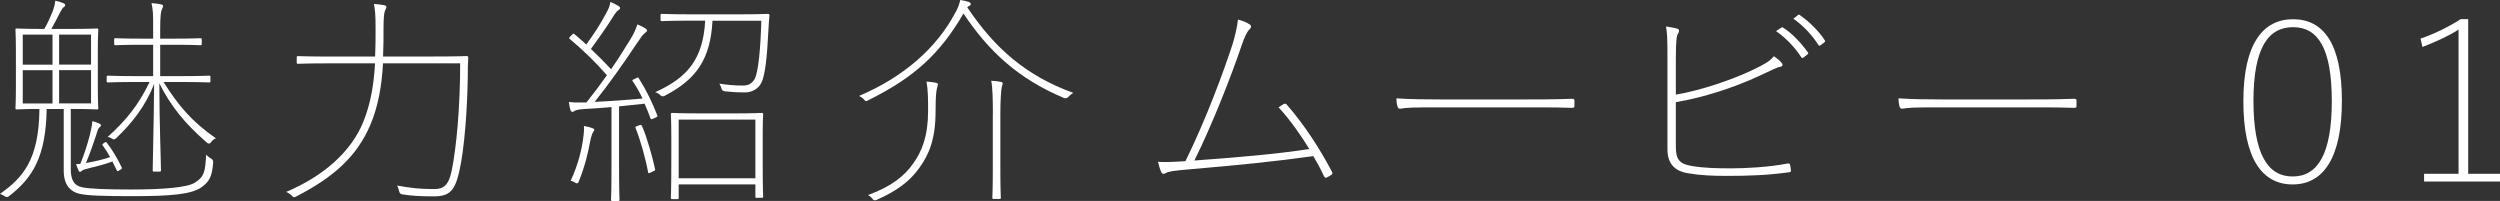 <?xml version="1.0" encoding="UTF-8"?><svg id="_レイヤー_2" xmlns="http://www.w3.org/2000/svg" viewBox="0 0 383.61 30.83"><rect x="0" y="0" width="383.61" height="30.83" fill="#333333" stroke="none"/><g id="contents"><g><path d="M7.16,16.72c-.11,7.34-2.16,10.59-5.8,13.4q-.32,.24-.68-.03c-.18-.14-.4-.24-.68-.34,3.35-2.4,5.98-5.01,6.05-13.03-2.41,0-3.31,.07-3.46,.07-.18,0-.22-.03-.22-.2s.07-.95,.07-3.42V7.99c0-2.47-.07-3.25-.07-3.42s.04-.2,.22-.2,1.12,.07,3.96,.07h.25c.58-1.02,.83-1.62,1.15-2.37,.29-.68,.47-1.39,.54-1.96,.43,.1,.83,.2,1.22,.37,.18,.07,.29,.17,.29,.3,0,.17-.11,.24-.25,.34-.18,.14-.32,.41-.47,.68-.54,1.08-.94,1.79-1.4,2.64h3.02c2.84,0,3.78-.07,3.96-.07s.22,.03,.22,.2-.07,.95-.07,3.42v5.18c0,2.47,.07,3.25,.07,3.42s-.04,.2-.22,.2-1.12-.07-3.78-.07h-.22v9.21c0,1.59,.43,2.54,1.76,2.81,1.12,.24,3.82,.34,7.45,.34,4.93,0,8.64-.3,9.83-1.05,1.51-.95,1.58-1.76,1.73-4.3,.22,.24,.43,.41,.72,.58q.4,.2,.36,.61c-.14,2.1-.58,2.94-1.76,3.79-1.51,1.12-4.82,1.39-10.58,1.39-4.39,0-6.88-.07-8.21-.37-1.4-.34-2.38-1.42-2.38-3.49v-9.51h-2.63Zm-3.67-6.8h4.57V5.31H3.49v4.6Zm0,5.96h4.57v-5.11H3.49v5.11ZM9.07,5.31v4.6h4.9V5.31h-4.9Zm4.9,5.45h-4.9v5.11h4.9v-5.11Zm-2.3,14.42c.22,0,.43,0,.65-.03,.61-1.49,1.08-2.91,1.48-4.5,.22-.88,.32-1.42,.36-2.06,.43,.1,.61,.17,1.01,.34,.18,.07,.32,.17,.32,.3,0,.17-.14,.24-.29,.37-.18,.17-.29,.68-.43,1.08-.4,1.22-.94,2.81-1.58,4.33,1.26-.2,2.66-.54,3.71-.91-.32-.58-.68-1.15-1.12-1.76-.14-.17-.11-.2,.14-.37,.29-.2,.32-.24,.47-.07,.86,1.12,1.55,2.27,2.27,3.76,.11,.2,.07,.24-.29,.44-.32,.2-.36,.24-.47,0l-.65-1.32c-1.08,.41-2.52,.78-3.28,.95-.94,.24-1.26,.34-1.4,.47-.11,.1-.18,.17-.29,.17s-.18-.07-.29-.34l-.32-.85Zm13.43-12.59c2.2,3.49,4.25,6.02,8.03,8.63-.32,.14-.58,.34-.76,.61q-.25,.37-.61,.07c-3.49-3.05-5.51-5.58-7.31-9.1,0,5.89,.25,12.01,.25,13.33,0,.17-.04,.2-.22,.2h-.83c-.18,0-.22-.03-.22-.2,0-1.52,.18-7.38,.22-13.27-1.3,3.42-3.42,6.06-5.87,8.39q-.29,.27-.65,0c-.18-.14-.36-.2-.61-.24,2.66-2.4,4.64-4.7,6.44-8.43h-1.87c-3.28,0-4.32,.07-4.5,.07s-.22-.03-.22-.2v-.64c0-.17,.04-.2,.22-.2s1.22,.07,4.5,.07h2.41V6.87h-1.69c-2.99,0-3.89,.07-4.07,.07s-.22-.03-.22-.2v-.68c0-.17,.04-.2,.22-.2s1.08,.07,4.07,.07h1.69v-1.49c0-2.3,0-2.74-.25-3.96,.58,.03,1.01,.1,1.37,.17,.22,.03,.4,.14,.4,.24,0,.24-.14,.41-.22,.64-.11,.37-.22,.95-.22,2.91v1.49h2.09c2.99,0,3.89-.07,4.07-.07s.22,.03,.22,.2v.68c0,.17-.04,.2-.22,.2s-1.08-.07-4.07-.07h-2.09v4.81h2.99c3.28,0,4.32-.07,4.5-.07s.22,.03,.22,.2v.64c0,.17-.04,.2-.22,.2s-1.22-.07-4.5-.07h-2.48Z" style="fill:#fff;"/><path d="M57.56,8.66c.07-1.39,.07-2.81,.07-4.26,0-2.13-.07-2.81-.25-3.79,.5,.03,1.08,.1,1.51,.17,.22,.03,.4,.14,.4,.27,0,.24-.14,.37-.22,.61-.14,.37-.22,1.05-.22,2.71,0,1.42,0,2.88-.07,4.3h7.6c3.78,0,5.04-.07,5.22-.07s.25,.07,.25,.24c-.07,.95-.07,1.93-.07,2.88-.07,4.84-.5,11.17-1.33,14.69-.68,2.88-1.48,3.72-3.89,3.72-2.02,0-3.31-.07-4.82-.3q-.43-.07-.5-.51c-.07-.34-.18-.64-.32-.85,2.3,.41,3.49,.54,5.76,.54,1.3,0,2.16-.51,2.63-2.81,.72-3.55,1.3-9.65,1.3-16.48h-11.84c-.18,3.25-.68,6.46-1.94,9.44-2.09,4.87-5.62,8.02-11.34,10.97-.36,.2-.43,.2-.72-.1-.25-.27-.58-.47-.86-.58,5.76-2.44,9.97-6.16,11.84-10.76,1.15-2.84,1.62-5.82,1.8-8.97h-6.62c-3.78,0-5,.07-5.18,.07s-.22-.03-.22-.2v-.78c0-.17,.04-.2,.22-.2s1.4,.07,5.18,.07h6.66Z" style="fill:#fff;"/><path d="M90,15.7c1.12-1.39,2.16-2.78,3.13-4.16-1.84-2.1-3.67-3.86-5.69-5.55-.18-.14-.14-.17,.18-.51,.32-.34,.36-.37,.54-.24,.61,.54,1.22,1.05,1.8,1.59,1.12-1.52,2.2-3.18,3.02-4.74,.47-.85,.61-1.25,.68-1.79,.4,.17,.83,.37,1.19,.58,.22,.14,.29,.2,.29,.34,0,.17-.07,.24-.25,.34-.22,.14-.36,.3-.58,.64-1.37,2.17-2.38,3.59-3.64,5.31,1.01,.95,2.02,1.96,3.1,3.11,1.01-1.46,1.98-2.98,2.95-4.57,.58-.95,.86-1.62,1.08-2.3,.43,.17,.79,.34,1.19,.58,.18,.1,.29,.2,.29,.34,0,.17-.11,.24-.29,.37-.36,.27-.65,.71-1.3,1.66-2.12,3.18-4.21,6.13-6.44,8.93,2.3-.1,4.61-.27,7.34-.51-.43-.95-.94-1.83-1.51-2.67-.11-.17-.07-.17,.36-.37,.43-.24,.47-.24,.58-.07,1.22,1.93,2.05,3.69,2.84,5.69,.07,.2,.04,.2-.47,.44-.47,.2-.5,.2-.58,0-.29-.78-.58-1.52-.9-2.23l-3.92,.41v9.04c0,4.1,.07,5.11,.07,5.28s-.04,.2-.22,.2h-.86c-.18,0-.22-.03-.22-.2s.07-1.18,.07-5.28v-8.93c-1.55,.14-2.99,.24-4.28,.3-.94,.07-1.26,.2-1.4,.3-.11,.07-.22,.14-.32,.14-.14,0-.25-.14-.32-.37-.07-.24-.14-.58-.22-1.15,.65,.07,1.12,.1,1.94,.07h.76Zm-.54,5.69c.14-.95,.18-1.49,.14-2.06,.54,.1,.94,.2,1.12,.27,.29,.1,.47,.17,.47,.3s-.11,.27-.18,.37c-.11,.14-.29,.64-.43,1.32-.32,1.73-.79,3.86-1.8,6.33q-.14,.37-.54,.1c-.22-.14-.43-.24-.68-.27,1.22-2.61,1.69-4.91,1.91-6.36Zm8.46-2.1c.43-.17,.47-.17,.58,.03,.76,1.69,1.62,4.77,2.02,6.63,.04,.2,0,.2-.5,.44-.5,.24-.54,.24-.58,0-.36-2-1.19-4.94-1.91-6.74-.07-.2-.04-.2,.4-.37ZM113.18,2.2c3.35,0,4.46-.07,4.64-.07s.25,.07,.25,.24c-.07,.68-.11,1.29-.14,1.9-.22,4.57-.54,7.28-1.08,8.39-.47,.98-1.48,1.52-2.52,1.52-1.19,0-2.3-.07-3.13-.17q-.43-.07-.5-.47c-.07-.24-.18-.47-.32-.71,1.15,.2,2.45,.3,3.67,.3,.9,0,1.4-.44,1.73-.98,.61-1.05,.94-5.04,1.04-8.97h-7.49c-.32,5.82-2.38,8.97-7.38,11.54q-.36,.17-.65-.14c-.22-.2-.43-.34-.76-.44,4.97-2.23,7.34-5.08,7.67-10.97h-2.02c-3.35,0-4.43,.07-4.61,.07s-.22-.03-.22-.2v-.71c0-.17,.04-.2,.22-.2s1.26,.07,4.61,.07h6.98Zm2.95,28.16c-.18,0-.22-.03-.22-.2v-1.86h-11.77v2.06c0,.17-.04,.2-.22,.2h-.76c-.18,0-.22-.03-.22-.2s.07-.91,.07-6.09v-2.88c0-2.88-.07-3.69-.07-3.86s.04-.2,.22-.2,1.19,.07,4.25,.07h5.22c3.06,0,4.07-.07,4.25-.07s.22,.03,.22,.2-.07,.98-.07,3.45v3.18c0,5.08,.07,5.82,.07,5.99s-.04,.2-.22,.2h-.76Zm-11.99-3.01h11.77v-9h-11.77v9Z" style="fill:#fff;"/><path d="M146.66,1.83c.4-.78,.54-1.18,.68-1.83,.47,.07,.83,.14,1.22,.27,.29,.1,.4,.2,.4,.37,0,.07-.04,.17-.18,.24-.18,.07-.29,.17-.36,.24,4.21,6.3,9.07,10.53,16.27,13.13-.29,.17-.5,.34-.72,.58q-.32,.37-.72,.2c-7.02-2.94-11.59-7.21-15.41-12.96-3.64,6.26-7.63,9.85-14.58,13.3-.36,.2-.4,.24-.72-.14-.18-.2-.43-.37-.72-.51,6.69-2.84,11.91-7.28,14.83-12.89Zm-6.55,23.28c1.37-1.93,2.3-4.2,2.3-8.12,0-1.66,0-3.18-.25-4.47,.54,.03,1.08,.1,1.4,.17,.18,.03,.36,.1,.36,.24s-.07,.27-.14,.58c-.11,.44-.22,1.15-.22,3.49,0,4.4-1.01,6.7-2.52,8.8-1.4,1.93-3.24,3.42-6.52,4.87q-.43,.2-.68-.2c-.11-.17-.4-.41-.65-.54,3.64-1.32,5.65-3.01,6.91-4.81Zm12.24-7.68c0-2.1-.04-3.96-.25-5.04,.65,.03,1.15,.1,1.44,.17,.18,.03,.32,.07,.32,.24,0,.14-.07,.27-.14,.54-.11,.37-.22,2.23-.22,4.03v8.63c0,3.01,.07,4.16,.07,4.33s-.04,.2-.22,.2h-.86c-.18,0-.22-.03-.22-.2s.07-1.32,.07-4.33v-8.56Z" style="fill:#fff;"/><path d="M191.81,3.79c.25,.2,.22,.44-.11,.74-.29,.27-.68,.98-1.19,2.47-1.48,4.37-4.43,12.01-7.24,17.63,6.05-.44,12.31-.95,17.64-1.76-1.26-2.06-2.88-4.4-4.72-6.4,.22-.14,.5-.34,.72-.47,.29-.17,.43-.1,.61,.14,2.56,2.94,4.97,6.6,6.88,10.25,.11,.2,0,.34-.07,.41-.29,.2-.54,.34-.76,.44-.18,.07-.29,.03-.43-.24-.5-1.08-1.01-2.03-1.62-3.05-5.69,.81-11.81,1.42-18.68,2-2.84,.24-3.6,.37-3.96,.61-.25,.17-.54,.14-.65-.07-.22-.41-.36-.95-.54-1.66,.94,.07,2.2,.03,4.21-.1,3.24-6.57,5.94-13.98,7.27-18.07,.32-1.05,.68-2.61,.79-3.66,.68,.17,1.37,.44,1.84,.78Z" style="fill:#fff;"/><path d="M218.34,16.48c-2.84,0-3.31,.2-3.46,.2-.25,0-.36-.07-.43-.3-.14-.44-.18-.98-.18-1.29,2.12,.14,4.43,.17,6.98,.17h12.17c2.27,0,4.9,0,7.7-.1,.4,0,.47,.03,.47,.34v.68c0,.34-.07,.37-.47,.37-2.77-.1-5.47-.07-7.7-.07h-15.08Z" style="fill:#fff;"/><path d="M257.15,14.52c3.82-.64,8.6-2.27,11.73-3.76,1.91-.91,2.63-1.32,3.31-2.13,.54,.37,.9,.64,1.22,1.05,.22,.27,.07,.54-.25,.58-.4,.03-1.04,.37-3.38,1.46-3.82,1.76-8.35,3.22-12.63,3.96v6.94c0,1.93,.68,2.54,2.38,2.84,1.94,.34,4,.37,6.16,.37s5.69-.17,8.6-.74c.25-.03,.36,0,.4,.27,.04,.2,.07,.44,.11,.68,.04,.34-.04,.37-.4,.41-3.2,.44-6.19,.54-9.29,.54-2.38,0-4.14-.07-6.12-.41-2.05-.34-3.13-1.49-3.13-3.66V8.87c0-2.91-.04-3.79-.22-4.81,.79,.14,1.26,.2,1.73,.34,.36,.1,.32,.47,.14,.71-.22,.3-.36,.95-.36,3.76v5.65Zm16.2-10.29c.11-.07,.14-.07,.25,0,1.44,.91,2.77,2.37,3.82,3.82,.07,.1,.07,.2-.04,.27l-.65,.51c-.14,.1-.25,.07-.32-.03-1.04-1.59-2.38-2.98-3.89-4.03l.83-.54Zm2.52-1.9c.11-.1,.18-.1,.29-.03,1.44,1.02,2.88,2.4,3.85,3.89,.07,.14,.04,.24-.07,.3l-.61,.47c-.11,.07-.25,.03-.29-.03-.97-1.56-2.41-3.05-3.85-4.06l.68-.54Z" style="fill:#fff;"/><path d="M295.38,16.48c-2.84,0-3.31,.2-3.46,.2-.25,0-.36-.07-.43-.3-.14-.44-.18-.98-.18-1.29,2.12,.14,4.43,.17,6.98,.17h12.17c2.27,0,4.9,0,7.7-.1,.4,0,.47,.03,.47,.34v.68c0,.34-.07,.37-.47,.37-2.77-.1-5.47-.07-7.7-.07h-15.08Z" style="fill:#fff;"/><path d="M359.35,15.47c0,8.8-2.88,12.83-7.56,12.83s-7.56-3.96-7.56-12.76,2.99-12.59,7.63-12.59,7.49,3.72,7.49,12.52Zm-13.57,0c0,8.12,2.16,11.61,6.01,11.61s6.01-3.45,6.01-11.57-2.12-11.34-5.94-11.34-6.08,3.18-6.08,11.3Z" style="fill:#fff;"/><path d="M378.72,26.67h4.9v1.18h-11.66v-1.18h5.29V4.54c-1.33,.88-3.38,1.83-5.54,2.67l-.29-1.29c2.12-.71,4.36-1.83,6.16-2.98h1.15V26.67Z" style="fill:#fff;"/></g></g></svg>